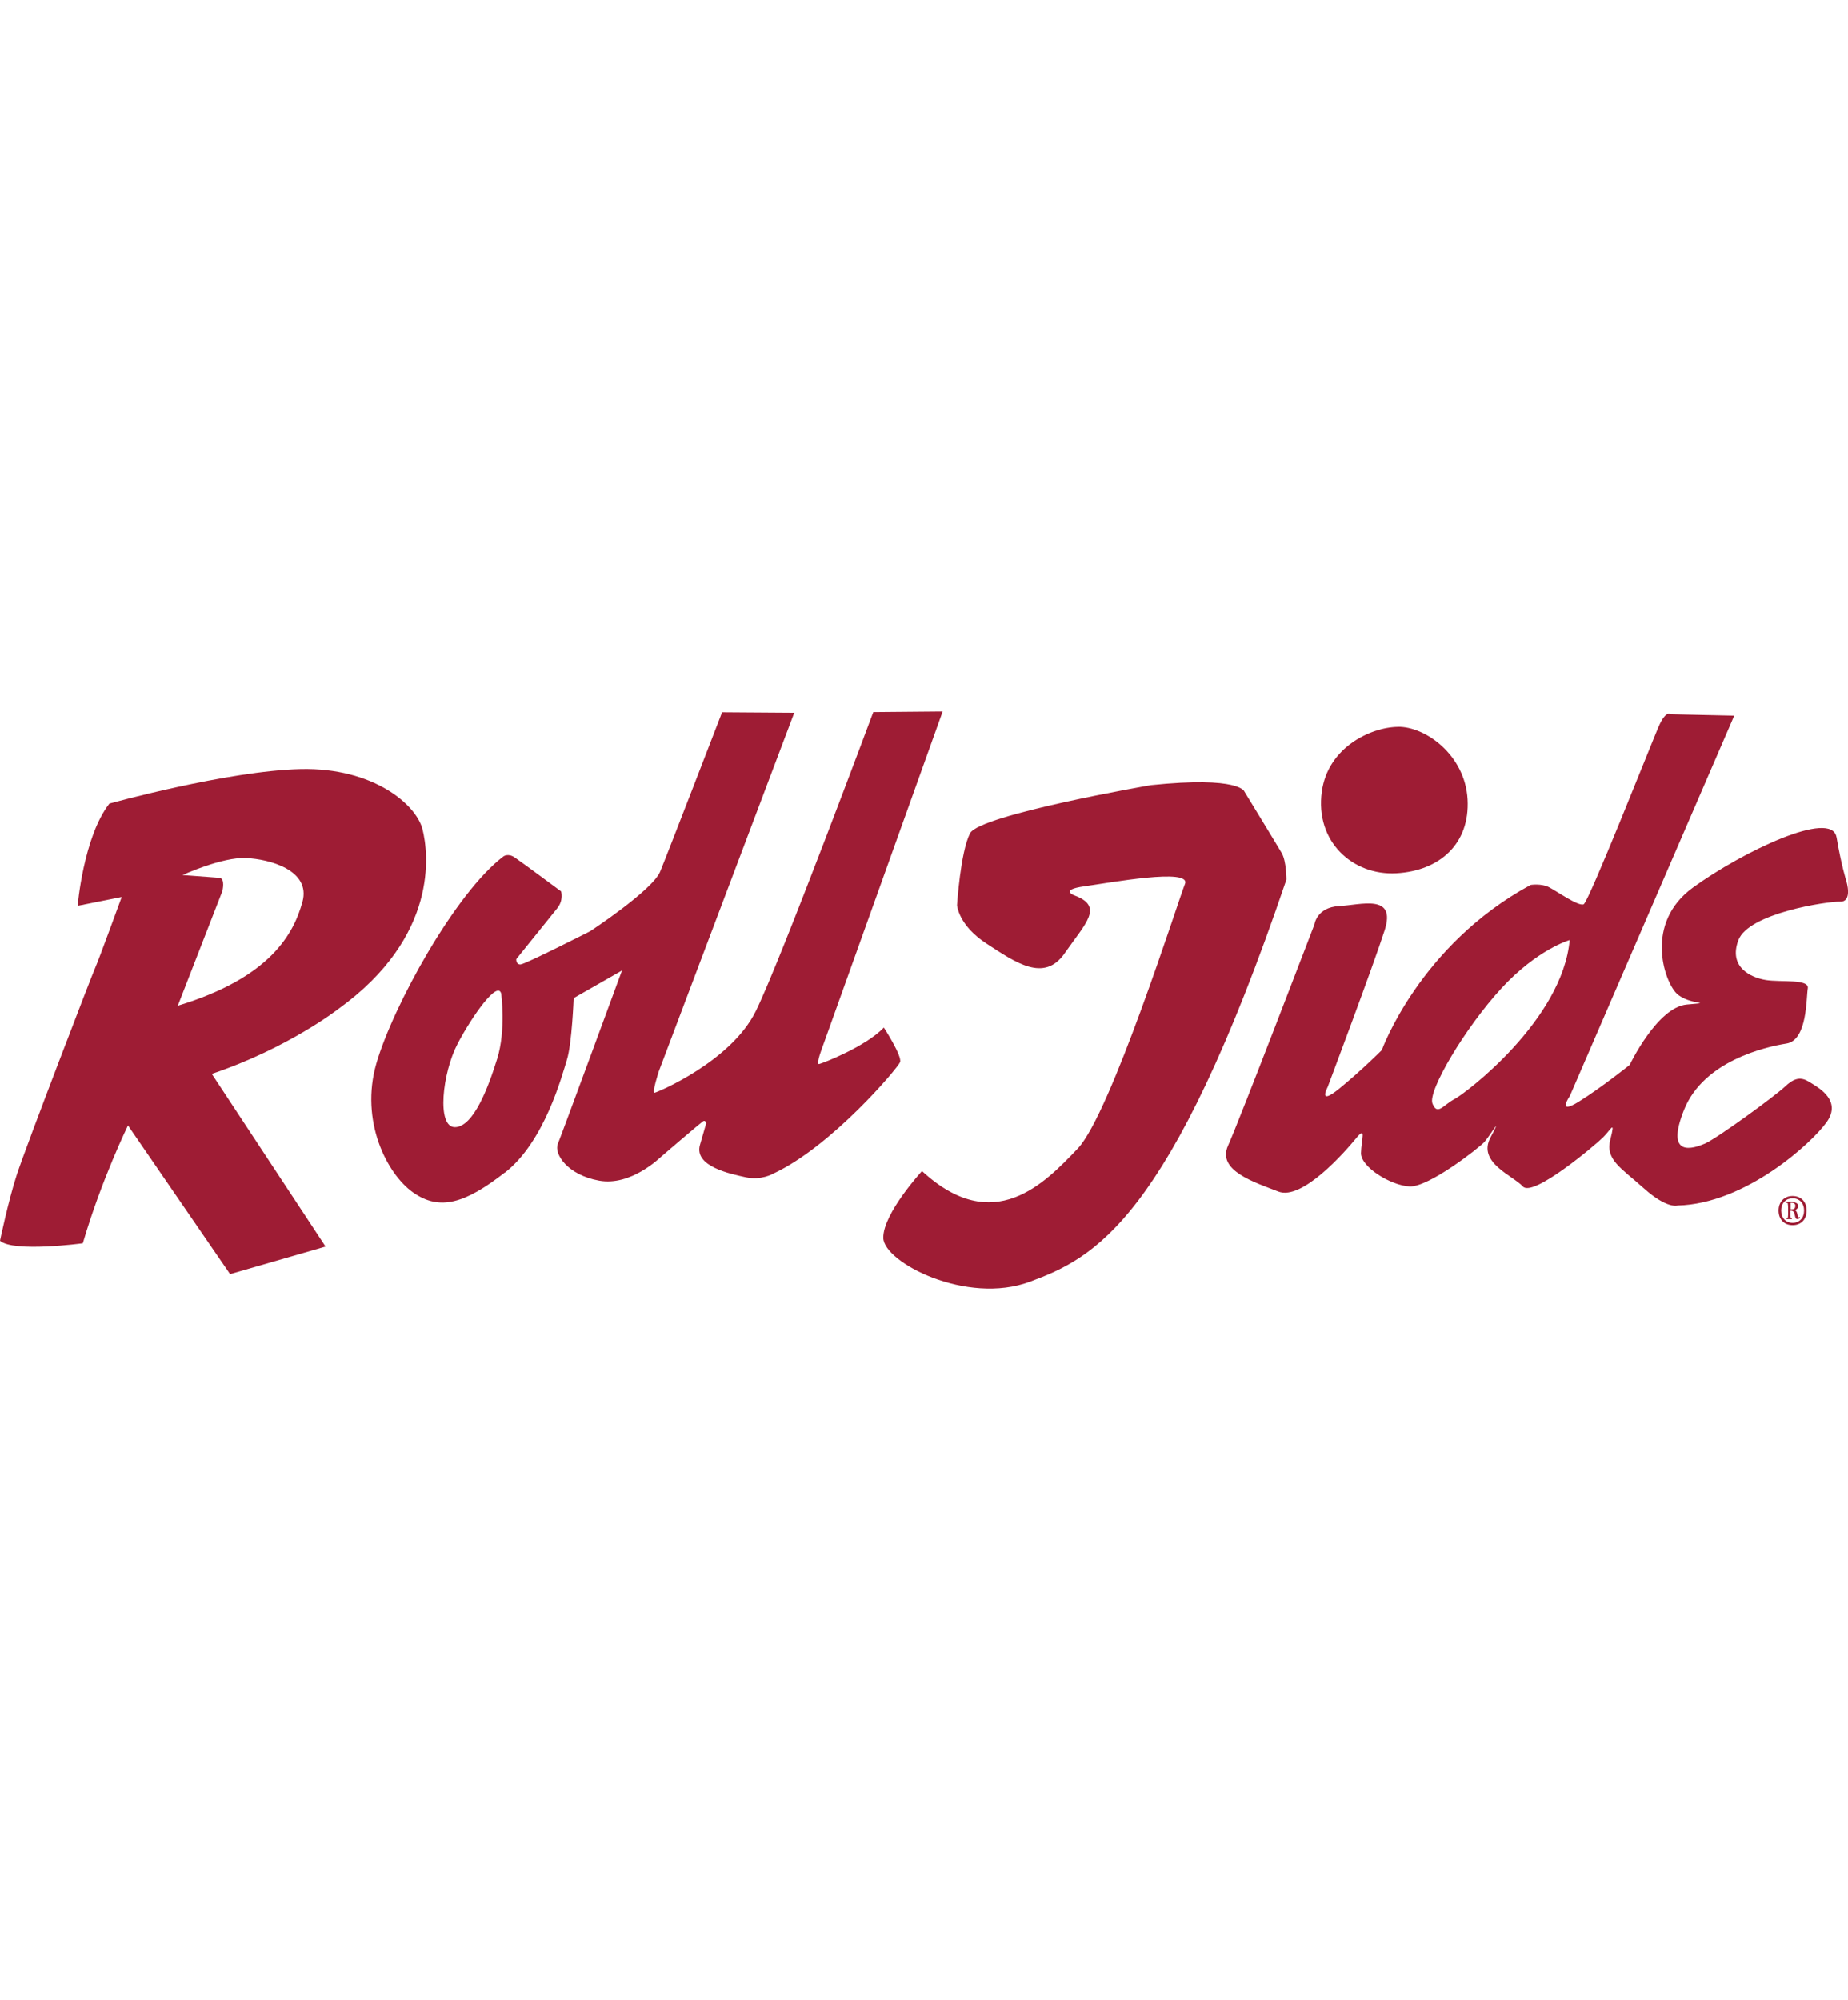 <?xml version="1.0" encoding="UTF-8"?>
<svg id="a" xmlns="http://www.w3.org/2000/svg" viewBox="0 0 332.7 360">
  <defs>
    <style>
      .b {
        fill-rule: evenodd;
      }

      .b, .c {
        fill: #9e1c34;
      }
    </style>
  </defs>
  <path class="b" d="M231.61,158.28c-21,61.86-34.78,68.16-46.19,72.42-11.4,4.26-26.34-3.5-26.4-7.9-.05-4.39,6.97-12.02,6.97-12.02,12.87,11.88,22.08,2.2,28.03-4.04,5.95-6.25,18.13-44.72,19.31-47.64,1.17-2.93-13.57-.2-18.11.43-4.54.63-1.82,1.63-1.82,1.63,5.45,1.99,2,5.05-1.72,10.41-3.71,5.36-8.88,1.64-14.03-1.7-5.15-3.34-5.35-6.96-5.35-6.96,0,0,.61-9.58,2.34-12.92,1.72-3.34,32.54-8.67,32.54-8.67,16.13-1.66,16.86,1.17,16.86,1.17,0,0,5.87,9.6,6.72,11.07.84,1.48.84,4.73.84,4.73M251.65,130.82c4.96-.08,12.11,5.06,12.56,13.05.44,8-5.01,12.87-12.82,13.31-7.8.44-14.67-5.64-13.42-14.71,1.09-7.89,8.71-11.56,13.67-11.64M330.63,150.69c-.86-5.11-17.03,2.67-25.84,9.06-8.81,6.4-5.17,16.89-2.95,19.06,2.22,2.16,7.15,1.51,1.83,2-5.32.48-10.28,10.87-10.28,10.87,0,0-5.11,4.1-9.17,6.62-4.06,2.52-1.59-1.05-1.59-1.05l29.59-68.44-11.42-.25s-.85-.87-2.21,2.26c-1.35,3.13-12.55,31.5-13.48,31.94-.93.44-4.9-2.4-6.28-3.09-1.37-.69-3.27-.39-3.27-.39-20.01,10.84-26.79,29.73-26.79,29.73,0,0-3.62,3.64-7.63,6.91-4.02,3.28-2.12-.26-2.12-.26,0,0,8.15-21.64,10.27-28.25,2.11-6.61-4.26-4.53-8.25-4.32-4,.23-4.4,3.3-4.4,3.3,0,0-13.51,35.3-15.55,39.81-2.04,4.5,4.76,6.6,9.05,8.27,4.29,1.67,12-7.15,13.97-9.55,1.97-2.4.96.14.91,2.62-.05,2.48,5.29,5.82,8.73,6.01,3.45.19,12.59-7,13.49-8,.91-1.01,3.52-5.35,1.1-.83-2.42,4.53,4,6.84,5.83,8.84,1.83,2,12.95-7.39,14.4-8.81,1.44-1.42,2.29-3.38,1.35.31-.94,3.68,1.81,5.05,6.02,8.82,4.22,3.78,6.09,3.1,6.09,3.1,12.2-.29,24.19-11.26,26.85-15.04,2.66-3.77-1.29-6.04-2.67-6.91-1.39-.88-2.57-1.58-4.74.45-2.18,2.03-12.46,9.47-14.51,10.35-2.05.88-7.29,2.7-3.77-6.09,3.52-8.78,14.64-11.31,18.43-11.91,3.78-.59,3.55-8.21,3.84-9.94.29-1.73-4.83-1.07-7.52-1.49-2.7-.43-6.81-2.3-4.98-7.17,1.83-4.88,16.03-7,18.32-6.94,2.3.06,1.13-3.68,1.13-3.68,0,0-.91-2.82-1.77-7.92M261.85,197.83c-2.04,1.07-3.07,3.04-3.96.8-.89-2.25,5.92-13.69,12.4-20.73,6.48-7.04,12.3-8.7,12.3-8.7-1.3,14.39-18.71,27.58-20.75,28.64"/>
  <path class="b" d="M90.89,211.07c7.14-5.55,10.29-17.46,11.19-20.38.89-2.91,1.2-11.04,1.2-11.04l8.7-4.97s-10.78,29.32-11.54,31.18c-.76,1.85,1.74,5.63,7.43,6.65,5.69,1.02,10.85-4.04,11.3-4.44.46-.41,6.92-5.92,7.38-6.24.46-.31.59.35.59.35l-1.12,3.88c-1.12,3.88,5.45,5.23,8.25,5.84,2.8.61,4.93-.65,4.93-.65,10.51-4.88,22.42-19,22.84-20.07.42-1.08-2.92-6.23-2.92-6.23-3.25,3.42-11,6.43-11.66,6.57-.66.13.76-3.48.76-3.48l21.49-59.98-12.49.11s-16.7,44.83-21.17,53.86c-4.46,9.03-17.61,14.53-18.18,14.65-.57.13.74-3.86.74-3.86l24.38-64.53-12.99-.09s-9.76,25.31-11.15,28.68c-1.39,3.37-12.58,10.72-12.58,10.72,0,0-11.69,5.94-12.55,5.99-.86.04-.77-.96-.77-.96,0,0,6.16-7.64,7.37-9.15,1.2-1.5.69-3.04.69-3.04,0,0-7.17-5.32-8.36-6.12-1.19-.8-2.01-.18-2.01-.18-8.66,6.54-19.93,27.02-22.89,37.3-2.96,10.27,1.86,19.84,6.63,23.2,4.77,3.36,9.36,1.97,16.5-3.59M82.36,187.9c2.72-5.16,7.3-11.57,7.88-9.02,0,0,.86,6.54-.71,11.63-1.58,5.1-4.26,12.33-7.62,12.37-3.36.04-2.26-9.82.46-14.98M76.06,149.25c-1.1-4.38-8.78-11.12-21.93-10.82-13.15.3-34.44,6.21-34.44,6.21-4.68,6.03-5.71,18.4-5.71,18.4l7.93-1.59s-4.23,11.59-4.74,12.67c-.51,1.08-12.61,32.57-14.15,37.33C1.47,216.23,0,223.32,0,223.32c2.41,2.15,14.91.46,14.91.46,3.37-11.5,8.13-21.21,8.13-21.21l18.38,26.76,17.19-4.96-20.48-31.08c13.77-4.63,22.83-11.72,22.83-11.72,18.03-13.02,16.2-27.96,15.1-32.33M54.45,162.32c-1.55,5.66-5.69,13.63-22.44,18.7l8.02-20.62s.59-2.33-.56-2.4c-1.15-.08-6.61-.5-6.61-.5,0,0,7.12-3.26,11.42-3.06,4.31.19,11.72,2.22,10.17,7.89"/>
  <path class="c" d="M320.38,216.83c.12-.32.29-.6.51-.83.22-.23.48-.41.79-.54.31-.13.66-.19,1.05-.19s.73.07,1.04.19c.31.13.58.31.8.54.22.23.39.51.51.83s.17.68.17,1.07-.06.74-.17,1.06c-.12.32-.28.6-.51.83-.22.23-.49.42-.8.54-.31.13-.66.19-1.04.19s-.73-.06-1.05-.19c-.31-.13-.58-.31-.79-.54-.22-.23-.39-.51-.51-.83-.12-.32-.18-.68-.18-1.07s.06-.74.18-1.06M320.81,218.77c.09.27.23.5.41.7.18.2.4.35.65.46.26.11.54.17.86.17s.6-.06.86-.17c.26-.11.47-.26.65-.46.18-.2.32-.43.41-.7.09-.27.14-.56.14-.89s-.05-.61-.14-.87c-.09-.27-.23-.5-.41-.7-.18-.2-.4-.35-.65-.46-.26-.11-.54-.16-.86-.16s-.6.06-.86.16c-.26.11-.47.27-.65.46-.18.2-.32.43-.41.7-.09.27-.14.56-.14.87s.05.62.14.89M321.64,219.23s.07,0,.11,0c.04,0,.07-.01.1-.03.02-.05.03-.12.04-.2,0-.08.01-.17.02-.26,0-.09.01-.18.01-.26v-.61c0-.15,0-.31,0-.47,0-.16-.01-.31-.02-.46-.01-.15-.03-.28-.06-.39-.01-.01-.03-.02-.05-.03-.02,0-.04,0-.06,0h-.13v-.2c.12,0,.31,0,.55-.01.24-.01.47,0,.7.04.23.04.43.11.61.22.17.11.26.28.26.51,0,.18-.05.33-.16.46-.11.12-.24.22-.41.28.13.06.23.15.29.28.06.13.11.26.14.4.03.14.06.27.07.38.02.12.04.2.09.24,0,0,.01.01.02.02,0,0,.02.01.02.01.03,0,.05-.02.08-.05.03-.03.05-.06.06-.08l.15.13c-.06.08-.12.15-.2.2-.08.05-.17.07-.27.07-.17,0-.28-.06-.33-.18s-.09-.26-.12-.42c-.03-.16-.07-.33-.12-.49-.05-.16-.16-.29-.33-.36-.03-.01-.06-.02-.11-.04-.05-.02-.09-.02-.1-.02h-.15v.54c0,.1,0,.2,0,.31,0,.11,0,.2.02.29,0,.09.02.15.03.17.03.02.06.03.1.03.04,0,.07,0,.11,0v.18h-.96v-.18ZM322.71,217.67c.11-.01.2-.04.27-.09.07-.04.13-.11.17-.2.04-.09.06-.21.06-.37,0-.12-.02-.21-.07-.28-.05-.07-.12-.12-.19-.16-.08-.04-.17-.06-.26-.07-.09-.01-.19-.01-.28-.01-.01,0-.02,0-.03,0h-.01v1.18c.13,0,.25,0,.36-.02"/>
</svg>
